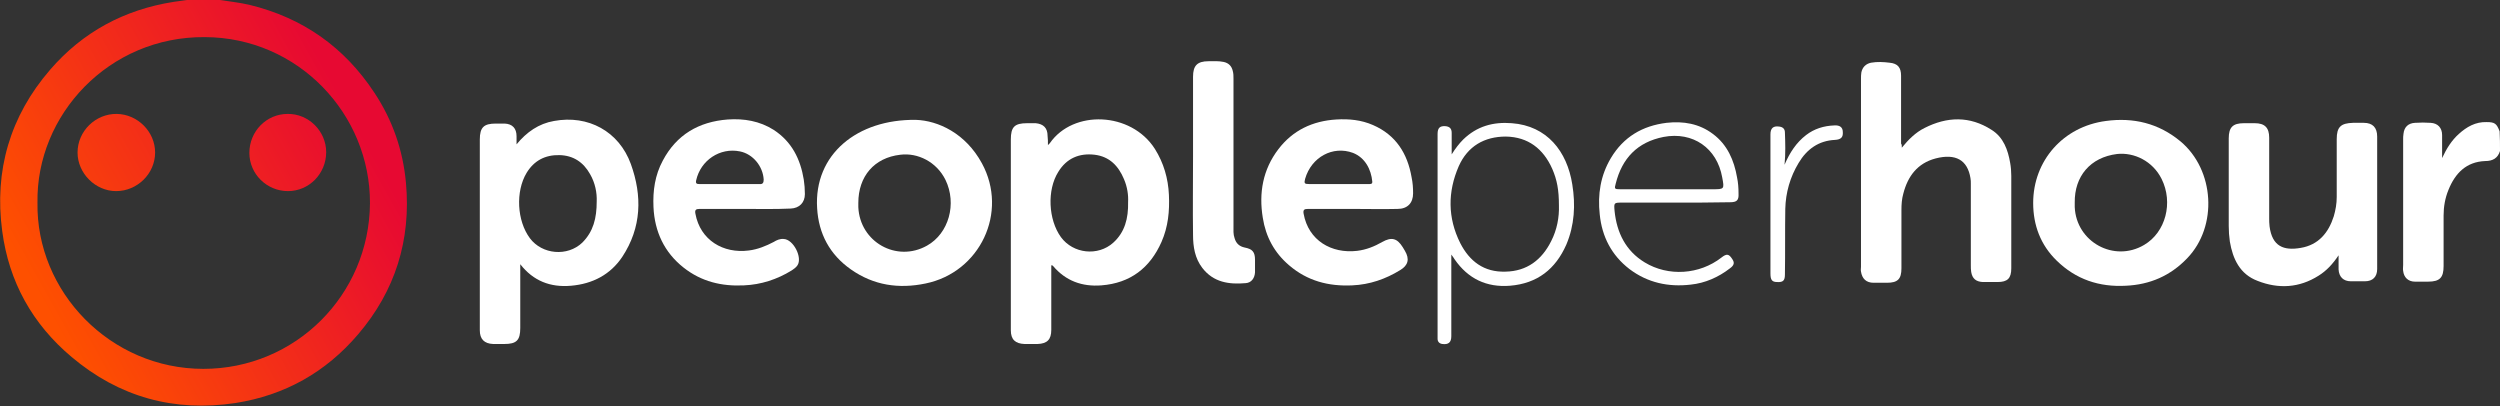 <?xml version="1.0" encoding="utf-8"?>
<!-- Generator: Adobe Illustrator 24.3.0, SVG Export Plug-In . SVG Version: 6.00 Build 0)  -->
<svg version="1.1" id="Layer_1" xmlns="http://www.w3.org/2000/svg" xmlns:xlink="http://www.w3.org/1999/xlink" x="0px" y="0px"
	 viewBox="0 0 673.7 109.4" style="enable-background:new 0 0 673.7 109.4;" xml:space="preserve">
<rect x="0" y="0" width="673.7" height="109.4" fill="#333333" stroke="none"/>
<style type="text/css">
	.st0{fill:#ffff;}
	.st1{fill:url(#SVGID_1_);}
	.st2{fill:url(#SVGID_2_);}
	.st3{fill:url(#SVGID_3_);}
</style>
<g>
	<path class="st0" d="M673.7,40.7c-0.6,1.9-1.9,2.7-4,2.7c-5.1,0.2-8.1,3.3-9.9,7.8c-0.9,2.2-1.3,4.5-1.3,6.9c0,4.5,0,9.1,0,13.6
		c0,3.1-1,4.2-4.2,4.2c-1.2,0-2.3,0-3.5,0c-1.8,0-3-1.1-3.2-2.9c-0.1-0.5,0-1,0-1.6c0-11.3,0-22.5,0-33.8c0-0.5,0-1,0.1-1.6
		c0.2-1.8,1.3-2.8,3.1-2.9c1.4-0.1,2.8-0.1,4.2,0c1.9,0.1,3.1,1.3,3.1,3.3c0,1.9,0,3.9,0,6.2c1.2-2.6,2.6-4.8,4.5-6.5
		c2.1-1.9,4.5-3.3,7.5-3.2c2.2,0,2.7,0.4,3.5,2.5C673.7,37.2,673.7,39,673.7,40.7z"/>
	<path class="st0" d="M282.4,39.1c0.3-0.3,0.4-0.4,0.5-0.5c6.3-9.1,21.9-8.5,28.3,1.5c2.4,3.8,3.6,8,3.8,12.4
		c0.2,4.4-0.2,8.6-2,12.7c-3.1,7-8.4,11.1-16.2,11.7c-5.2,0.4-9.6-1.2-13-5.2c-0.1-0.1-0.2-0.2-0.3-0.2c0,0-0.1,0-0.2,0
		c0,0.6,0,1.2,0,1.7c0,5.2,0,10.5,0,15.7c0,2.6-1.1,3.7-3.7,3.8c-1.2,0-2.3,0-3.5,0c-2.5-0.1-3.7-1.2-3.7-3.7c0-2.8,0-5.5,0-8.3
		c0-14.4,0-28.7,0-43.1c0-3.4,1-4.4,4.4-4.4c0.8,0,1.5,0,2.3,0c2.1,0.2,3.2,1.3,3.2,3.4C282.4,37.4,282.4,38.2,282.4,39.1z
		 M304,54.4c0.1-1.8-0.2-4-1.1-6.1c-1.5-3.6-3.9-6.1-7.9-6.6c-4.2-0.5-7.6,1-9.8,4.6c-3.1,4.9-2.7,12.9,0.7,17.6
		c3.3,4.5,10,5.2,14.1,1.5C303.1,62.6,304.1,58.9,304,54.4z"/>
	<path class="st0" d="M139.2,38.9c2.7-3.3,6-5.6,10.1-6.3c9.2-1.7,17.5,2.8,20.7,11.6c3.1,8.6,2.9,17.1-2.3,25
		c-3.2,4.8-8,7.3-13.8,7.8c-5.6,0.5-10.2-1.3-13.7-5.8c0,5.8,0,11.5,0,17.2c0,3.3-1,4.3-4.3,4.3c-1,0-2,0-3,0
		c-2.4-0.1-3.6-1.3-3.6-3.7c0-4.9,0-9.9,0-14.8c0-12.2,0-24.4,0-36.6c0-3.3,1.1-4.3,4.3-4.3c0.8,0,1.6,0,2.4,0
		c2.1,0.1,3.2,1.3,3.2,3.4C139.2,37.4,139.2,38.1,139.2,38.9z M160.8,54.3c0.1-2.3-0.4-5-1.8-7.4c-1.8-3.2-4.5-5-8.2-5.1
		c-3.9-0.1-6.9,1.5-8.9,4.8c-3,5-2.6,12.9,0.9,17.6c3.3,4.4,10.1,5,14.1,1.2C159.9,62.4,160.8,58.8,160.8,54.3z"/>
	<path class="st0" d="M512.5,39.8c1.8-2.2,3.7-4.1,6.1-5.3c6.1-3.1,12.2-3.3,18.1,0.5c3.2,2,4.4,5.4,5,8.9c0.2,1.1,0.3,2.3,0.3,3.5
		c0,8.3,0,16.6,0,24.9c0,2.7-1,3.7-3.7,3.7c-1.3,0-2.6,0-4,0c-1.8-0.1-2.8-0.9-3.1-2.7c-0.1-0.6-0.1-1.2-0.1-1.8c0-7.3,0-14.7,0-22
		c0-0.5,0-1-0.1-1.5c-0.8-4.9-4-6.7-9.4-5.3c-4.9,1.3-7.5,4.8-8.7,9.5c-0.4,1.4-0.5,2.9-0.5,4.4c0,5.2,0,10.5,0,15.7
		c0,2.9-1,3.9-3.9,3.9c-1.2,0-2.4,0-3.6,0c-2,0-3.1-1.1-3.4-3c-0.1-0.4,0-0.9,0-1.3c0-16.9,0-33.8,0-50.6c0-0.6,0-1.2,0.1-1.8
		c0.3-1.4,1.2-2.3,2.6-2.6c1.7-0.3,3.4-0.2,5,0c2.2,0.2,3.1,1.3,3.1,3.5c0,6.1,0,12.2,0,18.3C512.5,38.9,512.5,39.3,512.5,39.8z"/>
	<path class="st0" d="M246.8,32.3c6,0.2,13.4,3.6,17.8,11.7c7.2,13.2-0.5,29.4-15.2,32.4c-7.2,1.5-14,0.5-20.1-3.8
		c-5.7-4-8.7-9.6-9.1-16.5C219.3,41.6,231,32.1,246.8,32.3z M231.3,54.7c0,0.4,0,0.7,0,1.1c0.4,9.4,10.3,15,18.5,10.4
		c5.9-3.3,8.1-11.3,5-17.7c-2.4-4.9-7.5-7.4-12.2-6.8C235.6,42.5,231.3,47.5,231.3,54.7z"/>
	<path class="st0" d="M547.9,54.7c0-11.4,8.1-20.6,19.6-22.1c7.4-1,14.2,0.6,20.1,5.5c9.2,7.7,10.1,22.9,1.8,31.5
		c-4.5,4.7-10,7.1-16.5,7.4c-7.2,0.4-13.5-1.7-18.7-6.8C549.9,66,547.9,60.7,547.9,54.7z M559.1,54.6c0,0.4,0,0.8,0,1.2
		c0.4,9.4,10.6,15,18.7,10.2c5.8-3.4,7.9-11.4,4.7-17.8c-2.4-4.8-7.4-7.2-12-6.7C563.3,42.4,559,47.5,559.1,54.6z"/>
	<path class="st0" d="M364.6,56.3c-4,0-8.1,0-12.1,0c-1,0-1.4,0.2-1.2,1.3c1.3,7.2,7.5,10.8,14.4,10c2.5-0.3,4.7-1.2,6.8-2.4
		c2.5-1.4,4-1,5.5,1.4c0.2,0.3,0.4,0.7,0.6,1c1.3,2.2,0.9,3.9-1.3,5.2c-3.9,2.4-8.2,3.9-12.9,4.1c-6.4,0.3-12.1-1.2-17-5.4
		c-4-3.4-6.3-7.7-7.1-12.8c-1.1-6.7,0-13,4.2-18.5c3.9-5.1,9.2-7.6,15.6-8c3.4-0.2,6.7,0.1,9.9,1.5c6.2,2.7,9.3,7.7,10.4,14.1
		c0.3,1.4,0.4,2.8,0.4,4.3c0,2.6-1.5,4.2-4.2,4.2C372.6,56.4,368.6,56.3,364.6,56.3z M360.7,49.6c2.7,0,5.4,0,8,0
		c0.5,0,1.2,0.1,1.1-0.7c-0.3-3.2-1.9-6.4-5.2-7.7c-5.4-2-11.2,1.1-12.9,7c-0.3,1.2-0.2,1.4,1.1,1.4
		C355.5,49.6,358.1,49.6,360.7,49.6z"/>
	<path class="st0" d="M200.7,56.3c-4.1,0-8.2,0-12.2,0c-1,0-1.3,0.3-1.1,1.3c1.3,7.1,7.5,10.8,14.4,9.9c2.4-0.3,4.6-1.2,6.7-2.3
		c0.8-0.5,1.7-0.9,2.7-0.8c2.6,0.1,5.1,5,3.7,7.1c-0.4,0.6-1,1-1.6,1.4c-3.9,2.4-8.2,3.8-12.8,4c-6,0.3-11.5-1-16.3-4.8
		c-5.2-4.1-7.8-9.7-8.1-16.3c-0.2-4.4,0.4-8.6,2.5-12.5c3.7-7,9.7-10.5,17.5-11.1c4.4-0.3,8.6,0.4,12.4,2.8
		c4.9,3.2,7.2,7.9,8.1,13.4c0.2,1.3,0.3,2.6,0.3,3.9c0,2.3-1.5,3.8-3.8,3.9C208.8,56.4,204.7,56.3,200.7,56.3
		C200.7,56.3,200.7,56.3,200.7,56.3z M196.5,49.6c2.7,0,5.4,0,8,0c0,0,0.1,0,0.1,0c0.9,0.1,1.2-0.3,1.2-1.2
		c-0.2-3.6-2.9-6.9-6.4-7.6c-5.4-1.1-10.6,2.4-11.8,7.8c-0.2,0.9,0.2,1,0.9,1C191.2,49.6,193.9,49.6,196.5,49.6z"/>
	<path class="st0" d="M630.2,68.8c-1.6,2.4-3.3,4.2-5.4,5.5c-5.2,3.3-10.8,3.6-16.4,1.4c-4.8-1.8-6.7-5.9-7.5-10.6
		c-0.2-1.4-0.3-2.8-0.3-4.2c0-7.9,0-15.7,0-23.6c0-3,1.1-4.1,4.1-4.1c1,0,1.9,0,2.9,0c2.7,0,3.9,1.2,3.9,3.9c0,4.1,0,8.3,0,12.4
		c0,3.1,0,6.1,0,9.2c0,0.8,0,1.5,0.1,2.3c0.7,5.4,3.8,6.6,8.4,5.8c4.8-0.8,7.5-4.1,8.9-8.5c0.5-1.7,0.8-3.4,0.8-5.2
		c0-5.2,0-10.4,0-15.6c0-3.3,1.1-4.3,4.4-4.4c1,0,1.9,0,2.9,0c2.4,0,3.6,1.3,3.6,3.7c0,10.4,0,20.8,0,31.2c0,1.5,0,3,0,4.5
		c0,2.1-1.2,3.3-3.3,3.3c-1.3,0-2.6,0-3.8,0c-2,0-3.2-1.2-3.3-3.2C630.2,71.6,630.2,70.4,630.2,68.8z"/>
	<path class="st0" d="M321.5,42.2c0-7.2,0-14.4,0-21.5c0-3,1.1-4.2,4.2-4.2c1.4,0,2.7-0.1,4.1,0.2c1.3,0.3,2.1,1.1,2.4,2.4
		c0.2,0.7,0.2,1.4,0.2,2.1c0,13.2,0,26.4,0,39.6c0,1.2-0.1,2.3,0.3,3.4c0.4,1.4,1.3,2.2,2.7,2.5c2.1,0.4,2.8,1.2,2.8,3.3
		c0,1.1,0,2.2,0,3.4c-0.1,1.6-1,2.8-2.5,2.9c-4.5,0.4-8.7-0.2-11.7-4.1c-2-2.6-2.5-5.7-2.5-8.9C321.4,56.3,321.5,49.3,321.5,42.2z"
		/>
	<path class="st0" d="M391.1,68.6c0,7.6,0,14.8,0,22c0,1.7-0.8,2.3-2.4,2.1c-0.8-0.1-1.3-0.6-1.3-1.4c0-0.2,0-0.4,0-0.6
		c0-18.2,0-36.4,0-54.6c0-1.6,0.6-2.2,2.1-2.1c1.1,0.1,1.7,0.6,1.7,1.8c0,1.8,0,3.6,0,5.8c1-1.6,2-2.9,3.1-4
		c3.7-3.6,8.1-4.8,13.1-4.4c9.5,0.7,14.9,7.6,16.3,16.5c0.9,5.5,0.6,11-1.6,16.2c-2.9,6.6-7.8,10.5-15.2,11.1
		c-6.3,0.5-11.3-1.9-14.9-7.1C391.8,69.5,391.5,69.2,391.1,68.6z M420.1,55.4c0-4.2-0.5-6.9-1.8-9.9c-2.4-5.4-6.5-8.6-12.5-8.7
		c-5.8,0-10.3,2.6-12.7,8c-3,6.9-3,13.9,0.4,20.7c2.5,4.9,6.4,7.9,12.2,7.7c5.8-0.1,9.8-3.2,12.3-8.2
		C419.6,61.9,420.2,58.5,420.1,55.4z"/>
	<path class="st0" d="M451.2,54.6c-4.7,0-9.4,0-14,0c-2.3,0-2.3,0-2.1,2.3c0.6,5.8,3,10.7,8.1,13.8c6.4,3.9,14.8,3.3,20.7-1.3
		c1.4-1.1,2-1,2.9,0.4c0.7,1,0.5,1.7-0.6,2.5c-3.1,2.4-6.7,4-10.6,4.4c-6,0.7-11.6-0.5-16.5-4.2c-4.8-3.7-7.4-8.7-8-14.7
		c-0.6-5.4,0.2-10.5,3-15.2c3.4-5.7,8.5-8.7,15-9.5c4.5-0.5,8.8,0.2,12.5,3c3.9,2.9,5.7,7.1,6.5,11.7c0.3,1.4,0.4,2.9,0.4,4.4
		c0.1,1.8-0.5,2.3-2.3,2.3C461.3,54.6,456.2,54.6,451.2,54.6z M449.7,51c3.9,0,7.8,0,11.7,0c3.3,0,3.3,0,2.7-3.2
		c-1.4-7.9-7.9-12.4-15.8-10.9c-7.1,1.4-11.2,5.8-12.9,12.6c-0.4,1.4-0.3,1.5,1.2,1.5C441,51,445.4,51,449.7,51z"/>
	<path class="st0" d="M480.9,44.4c1.4-3.3,3.2-6,5.8-8c2.2-1.7,4.8-2.5,7.6-2.6c1.5-0.1,2.3,0.5,2.3,1.8c0.1,1.4-0.5,2-2.1,2.1
		c-4.4,0.2-7.6,2.5-9.8,6.2c-2.3,3.8-3.5,8-3.6,12.4c-0.1,5.9,0,11.8-0.1,17.7c0,1.6-0.5,2.1-2.1,2c-1.4,0-1.8-0.6-1.8-2.3
		c0-8.3,0-16.6,0-24.9c0-4.2,0-8.4,0-12.6c0-1.7,0.8-2.3,2.3-2.1c1,0.1,1.6,0.6,1.6,1.6C481.1,38.5,481.2,41.3,480.9,44.4z"/>
	<g>
		<linearGradient id="SVGID_1_" gradientUnits="userSpaceOnUse" x1="10.355" y1="79.502" x2="95.377" y2="32.013">
			<stop  offset="0" style="stop-color:#FE5000"/>
			<stop  offset="1" style="stop-color:#E70932"/>
		</linearGradient>
		<path class="st1" d="M59.3,0c2.6,0.4,5.3,0.7,7.9,1.3C81.6,4.8,92.8,12.7,100.9,25c4.9,7.4,7.7,15.5,8.5,24.3
			c1.4,15.4-2.9,29.1-12.9,40.8c-8.7,10.2-19.7,16.4-33,18.5c-16.6,2.5-31.4-1.6-44.2-12.4C8.7,87.3,2.4,75.9,0.6,62.3
			c-2.2-16.3,2.1-31,12.9-43.5c8.8-10.2,20-16.2,33.3-18.3C48,0.3,49.2,0.2,50.4,0C53.4,0,56.3,0,59.3,0z M10.1,54.6
			c-0.4,24,19.6,44.8,44.7,44.8c24.8,0,44.7-19.9,44.9-44.6c0.1-24-19.3-44.7-44.5-44.8C29.3,9.8,9.7,31,10.1,54.6z"/>
		<linearGradient id="SVGID_2_" gradientUnits="userSpaceOnUse" x1="-1.01" y1="59.156" x2="84.012" y2="11.666">
			<stop  offset="0" style="stop-color:#FE5000"/>
			<stop  offset="1" style="stop-color:#E70932"/>
		</linearGradient>
		<path class="st2" d="M31.3,51.5c-5.6,0-10.4-4.8-10.4-10.4c0-5.8,4.9-10.5,10.6-10.4c5.6,0.1,10.3,4.8,10.3,10.4
			C41.8,46.8,37,51.5,31.3,51.5z"/>
		<linearGradient id="SVGID_3_" gradientUnits="userSpaceOnUse" x1="9.975" y1="78.821" x2="94.996" y2="31.331">
			<stop  offset="0" style="stop-color:#FE5000"/>
			<stop  offset="1" style="stop-color:#E70932"/>
		</linearGradient>
		<path class="st3" d="M87.9,41c0,5.8-4.6,10.5-10.3,10.5c-5.7,0-10.4-4.6-10.4-10.3c0-5.8,4.6-10.5,10.3-10.5
			C83.1,30.6,87.9,35.3,87.9,41z"/>
	</g>
</g>
</svg>
